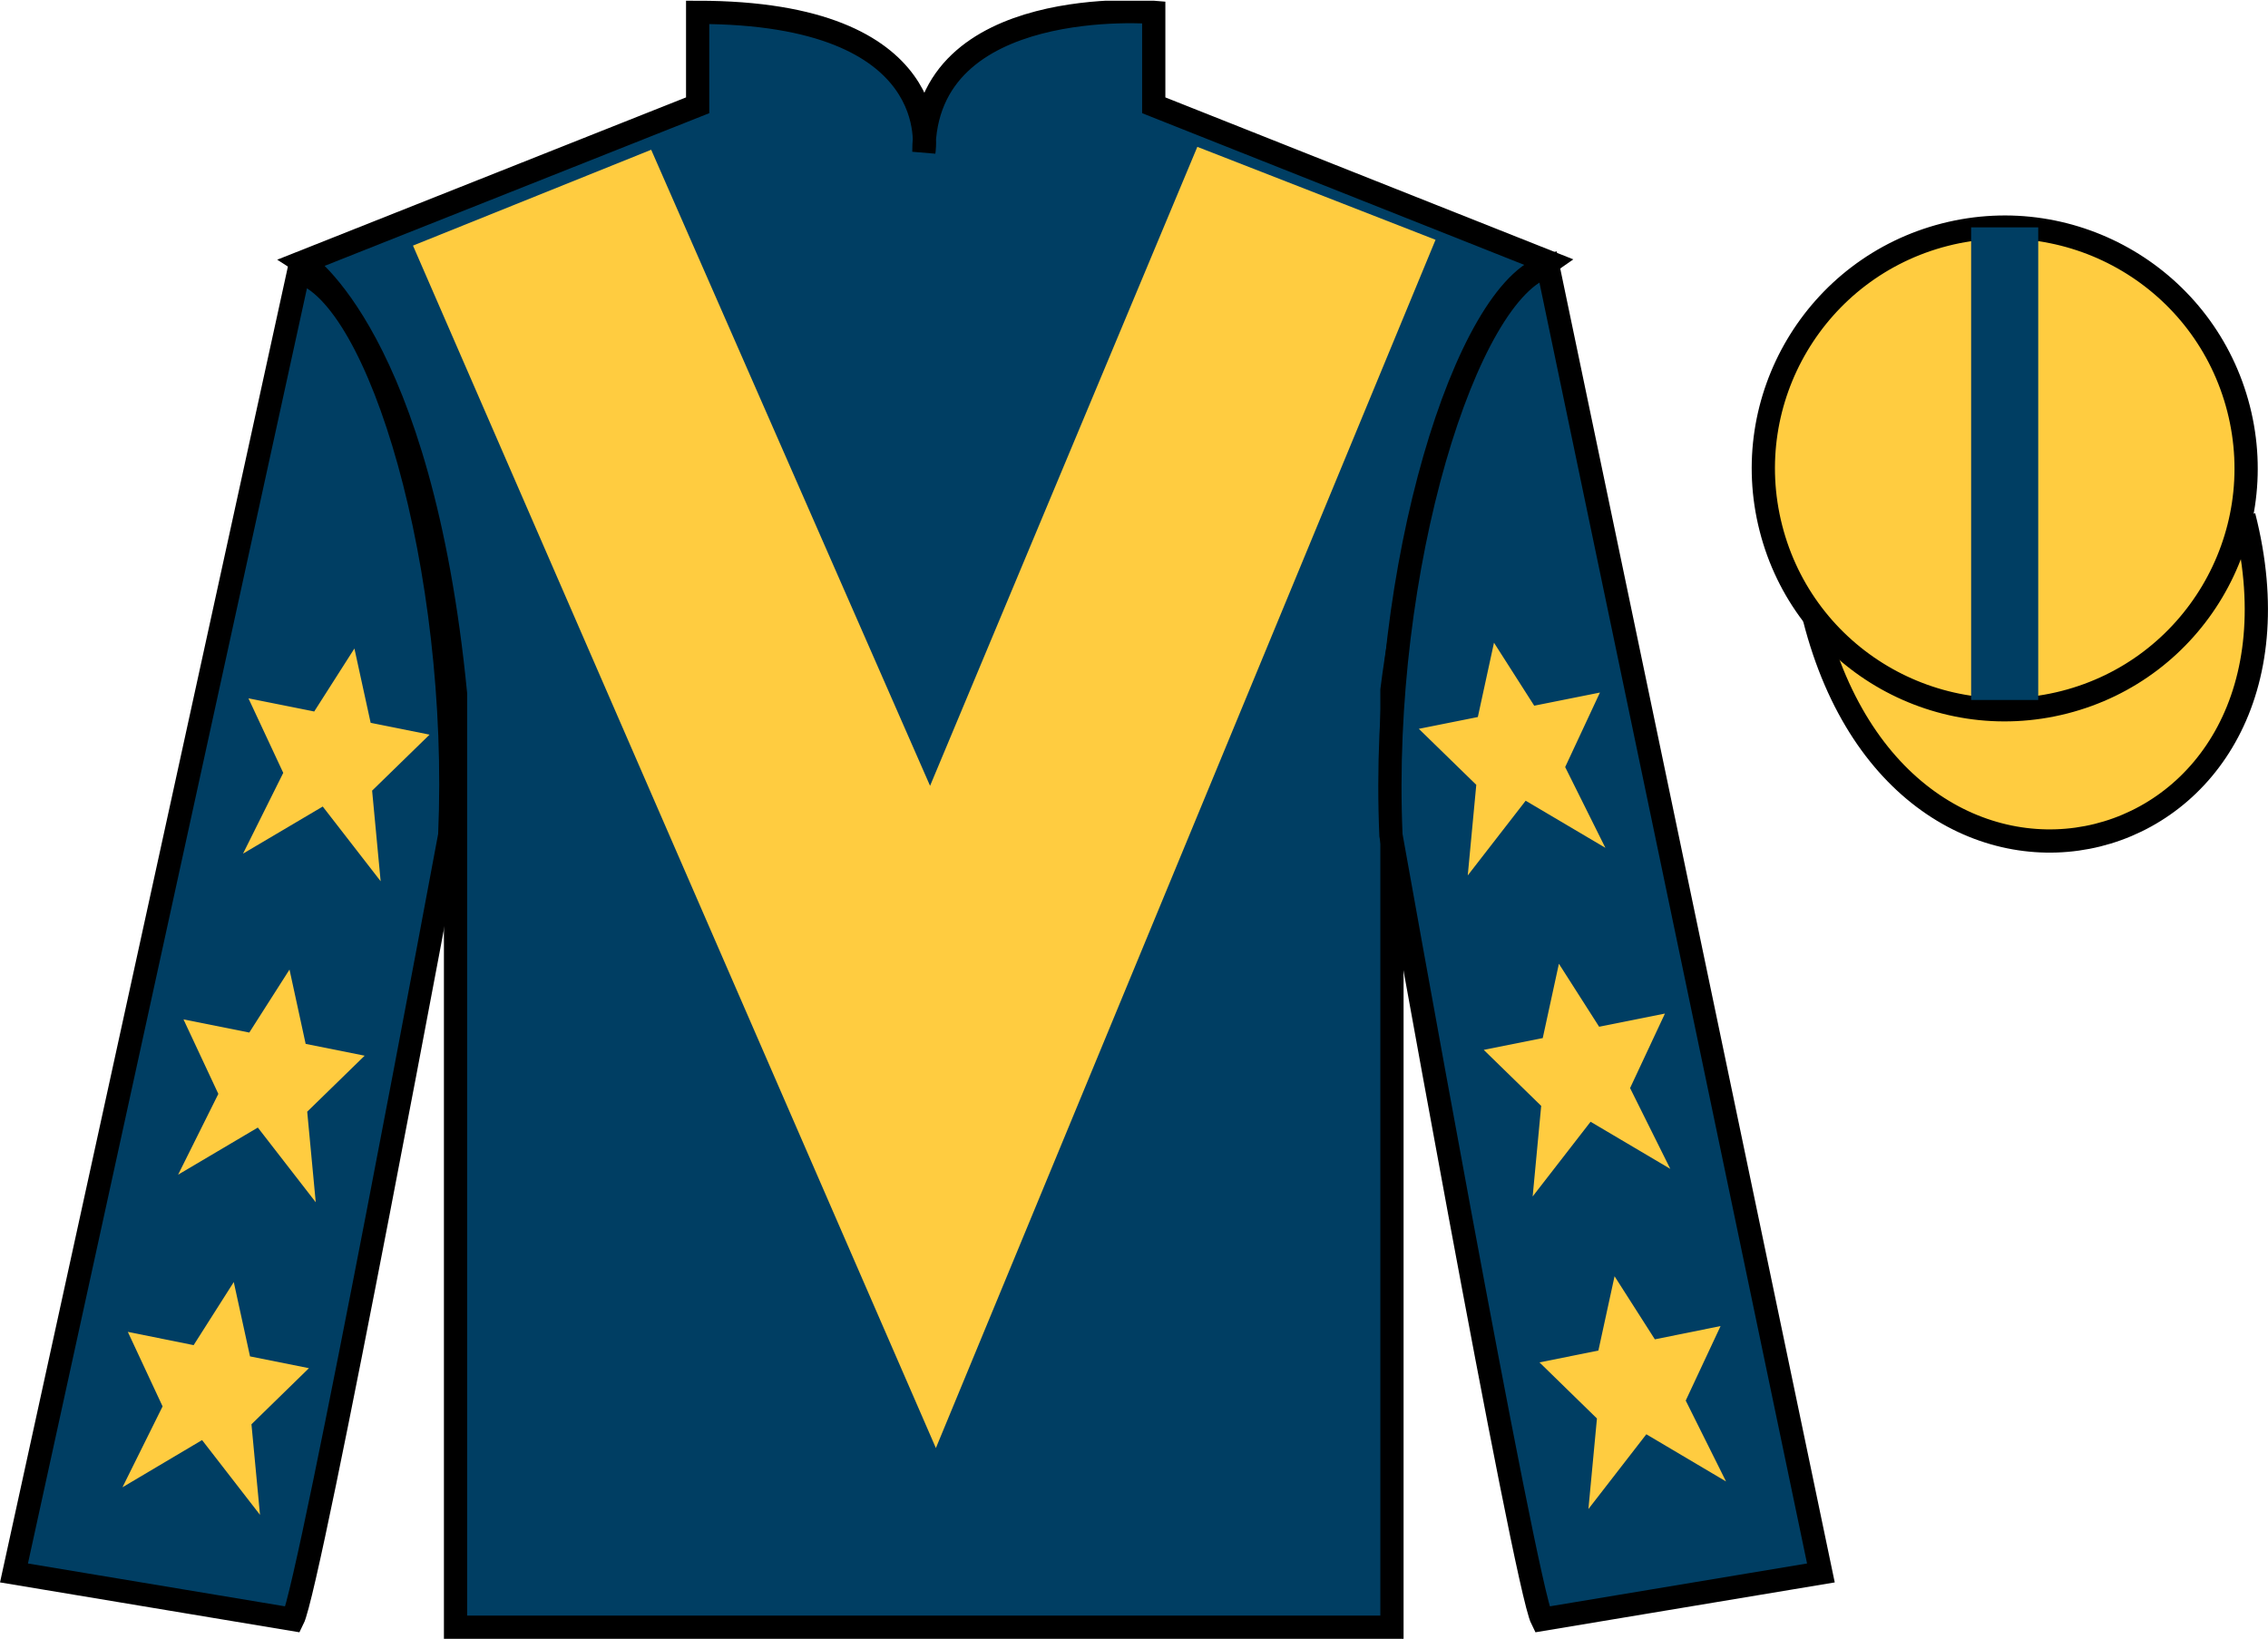 <?xml version="1.0" encoding="UTF-8"?>
<svg xmlns="http://www.w3.org/2000/svg" xmlns:xlink="http://www.w3.org/1999/xlink" width="97.59pt" height="70.53pt" viewBox="0 0 97.59 70.53" version="1.1">
<defs>
<clipPath id="clip1">
  <path d="M 0 70.531 L 97.59 70.531 L 97.59 0.031 L 0 0.031 L 0 70.531 Z M 0 70.531 "/>
</clipPath>
</defs>
<g id="surface0">
<g clip-path="url(#clip1)" clip-rule="nonzero">
<path style=" stroke:none;fill-rule:nonzero;fill:rgb(0%,24.564%,38.911%);fill-opacity:1;" d="M 13.02 11.281 C 13.02 11.281 18.102 14.531 19.602 29.863 C 19.602 29.863 19.602 44.863 19.602 70.031 L 59.895 70.031 L 59.895 29.695 C 59.895 29.695 61.684 14.695 66.645 11.281 L 49.645 4.531 L 49.645 0.531 C 49.645 0.531 39.754 -0.305 39.754 6.531 C 39.754 6.531 40.77 0.531 30.02 0.531 L 30.02 4.531 L 13.02 11.281 "/>
<path style="fill:none;stroke-width:10;stroke-linecap:butt;stroke-linejoin:miter;stroke:rgb(0%,0%,0%);stroke-opacity:1;stroke-miterlimit:4;" d="M 130.195 592.487 C 130.195 592.487 181.016 559.987 196.016 406.667 C 196.016 406.667 196.016 256.667 196.016 4.987 L 598.945 4.987 L 598.945 408.347 C 598.945 408.347 616.836 558.347 666.445 592.487 L 496.445 659.987 L 496.445 699.987 C 496.445 699.987 397.539 708.347 397.539 639.987 C 397.539 639.987 407.695 699.987 300.195 699.987 L 300.195 659.987 L 130.195 592.487 Z M 130.195 592.487 " transform="matrix(0.1,0,0,-0.1,0,70.53)"/>
<path style=" stroke:none;fill-rule:nonzero;fill:rgb(0%,24.564%,38.911%);fill-opacity:1;" d="M 12.602 69.695 C 13.352 68.195 19.352 35.945 19.352 35.945 C 19.852 24.445 16.352 12.695 12.852 11.695 L 0.602 67.695 L 12.602 69.695 "/>
<path style="fill:none;stroke-width:10;stroke-linecap:butt;stroke-linejoin:miter;stroke:rgb(0%,0%,0%);stroke-opacity:1;stroke-miterlimit:4;" d="M 126.016 8.347 C 133.516 23.347 193.516 345.847 193.516 345.847 C 198.516 460.847 163.516 578.347 128.516 588.347 L 6.016 28.347 L 126.016 8.347 Z M 126.016 8.347 " transform="matrix(0.1,0,0,-0.1,0,70.53)"/>
<path style=" stroke:none;fill-rule:nonzero;fill:rgb(0%,24.564%,38.911%);fill-opacity:1;" d="M 78.352 67.695 L 66.602 11.445 C 63.102 12.445 59.352 24.445 59.852 35.945 C 59.852 35.945 65.602 68.195 66.352 69.695 L 78.352 67.695 "/>
<path style="fill:none;stroke-width:10;stroke-linecap:butt;stroke-linejoin:miter;stroke:rgb(0%,0%,0%);stroke-opacity:1;stroke-miterlimit:4;" d="M 783.516 28.347 L 666.016 590.847 C 631.016 580.847 593.516 460.847 598.516 345.847 C 598.516 345.847 656.016 23.347 663.516 8.347 L 783.516 28.347 Z M 783.516 28.347 " transform="matrix(0.1,0,0,-0.1,0,70.53)"/>
<path style="fill-rule:nonzero;fill:rgb(100%,79.983%,25.278%);fill-opacity:1;stroke-width:10;stroke-linecap:butt;stroke-linejoin:miter;stroke:rgb(0%,0%,0%);stroke-opacity:1;stroke-miterlimit:4;" d="M 780.703 439.245 C 820.391 283.62 1004.336 331.198 965.547 483.191 " transform="matrix(0.1,0,0,-0.1,0,70.53)"/>
<path style=" stroke:none;fill-rule:nonzero;fill:rgb(100%,79.983%,25.278%);fill-opacity:1;" d="M 28.02 6.445 L 40.02 33.82 L 51.52 6.32 L 61.77 10.32 L 40.27 62.32 L 17.77 10.57 L 28.02 6.445 "/>
<path style=" stroke:none;fill-rule:nonzero;fill:rgb(100%,79.983%,25.278%);fill-opacity:1;" d="M 88.828 30.223 C 94.387 28.805 97.742 23.148 96.324 17.594 C 94.906 12.035 89.25 8.68 83.691 10.098 C 78.137 11.516 74.781 17.172 76.199 22.727 C 77.613 28.285 83.27 31.641 88.828 30.223 "/>
<path style="fill:none;stroke-width:10;stroke-linecap:butt;stroke-linejoin:miter;stroke:rgb(0%,0%,0%);stroke-opacity:1;stroke-miterlimit:4;" d="M 888.281 403.073 C 943.867 417.253 977.422 473.816 963.242 529.362 C 949.062 584.948 892.5 618.503 836.914 604.323 C 781.367 590.144 747.812 533.581 761.992 478.034 C 776.133 422.448 832.695 388.894 888.281 403.073 Z M 888.281 403.073 " transform="matrix(0.1,0,0,-0.1,0,70.53)"/>
<path style=" stroke:none;fill-rule:nonzero;fill:rgb(100%,79.983%,25.278%);fill-opacity:1;" d="M 12.457 41.727 L 10.727 44.438 L 7.895 43.871 L 9.395 47.078 L 7.664 50.555 L 11.094 48.527 L 13.586 51.742 L 13.219 47.844 L 15.691 45.434 L 13.152 44.926 L 12.457 41.727 "/>
<path style=" stroke:none;fill-rule:nonzero;fill:rgb(100%,79.983%,25.278%);fill-opacity:1;" d="M 10.059 55.176 L 8.332 57.891 L 5.5 57.32 L 6.996 60.527 L 5.27 64.008 L 8.695 61.977 L 11.188 65.195 L 10.82 61.297 L 13.293 58.883 L 10.758 58.375 L 10.059 55.176 "/>
<path style=" stroke:none;fill-rule:nonzero;fill:rgb(100%,79.983%,25.278%);fill-opacity:1;" d="M 15.25 27.91 L 13.52 30.621 L 10.691 30.055 L 12.188 33.262 L 10.457 36.738 L 13.887 34.711 L 16.379 37.926 L 16.012 34.027 L 18.484 31.617 L 15.949 31.109 L 15.25 27.91 "/>
<path style=" stroke:none;fill-rule:nonzero;fill:rgb(100%,79.983%,25.278%);fill-opacity:1;" d="M 67.078 41.477 L 68.809 44.188 L 71.641 43.621 L 70.141 46.828 L 71.871 50.305 L 68.441 48.277 L 65.949 51.492 L 66.316 47.594 L 63.844 45.184 L 66.383 44.676 L 67.078 41.477 "/>
<path style=" stroke:none;fill-rule:nonzero;fill:rgb(100%,79.983%,25.278%);fill-opacity:1;" d="M 69.473 54.926 L 71.207 57.641 L 74.035 57.07 L 72.535 60.277 L 74.27 63.758 L 70.84 61.727 L 68.348 64.945 L 68.715 61.047 L 66.242 58.633 L 68.777 58.125 L 69.473 54.926 "/>
<path style=" stroke:none;fill-rule:nonzero;fill:rgb(100%,79.983%,25.278%);fill-opacity:1;" d="M 64.285 27.66 L 66.016 30.371 L 68.844 29.805 L 67.348 33.012 L 69.078 36.488 L 65.648 34.461 L 63.156 37.676 L 63.523 33.777 L 61.051 31.367 L 63.59 30.859 L 64.285 27.66 "/>
<path style=" stroke:none;fill-rule:nonzero;fill:rgb(0%,24.564%,38.911%);fill-opacity:1;" d="M 84.816 30.125 L 87.703 30.125 L 87.703 9.785 L 84.816 9.785 L 84.816 30.125 Z M 84.816 30.125 "/>
</g>
</g>
</svg>
